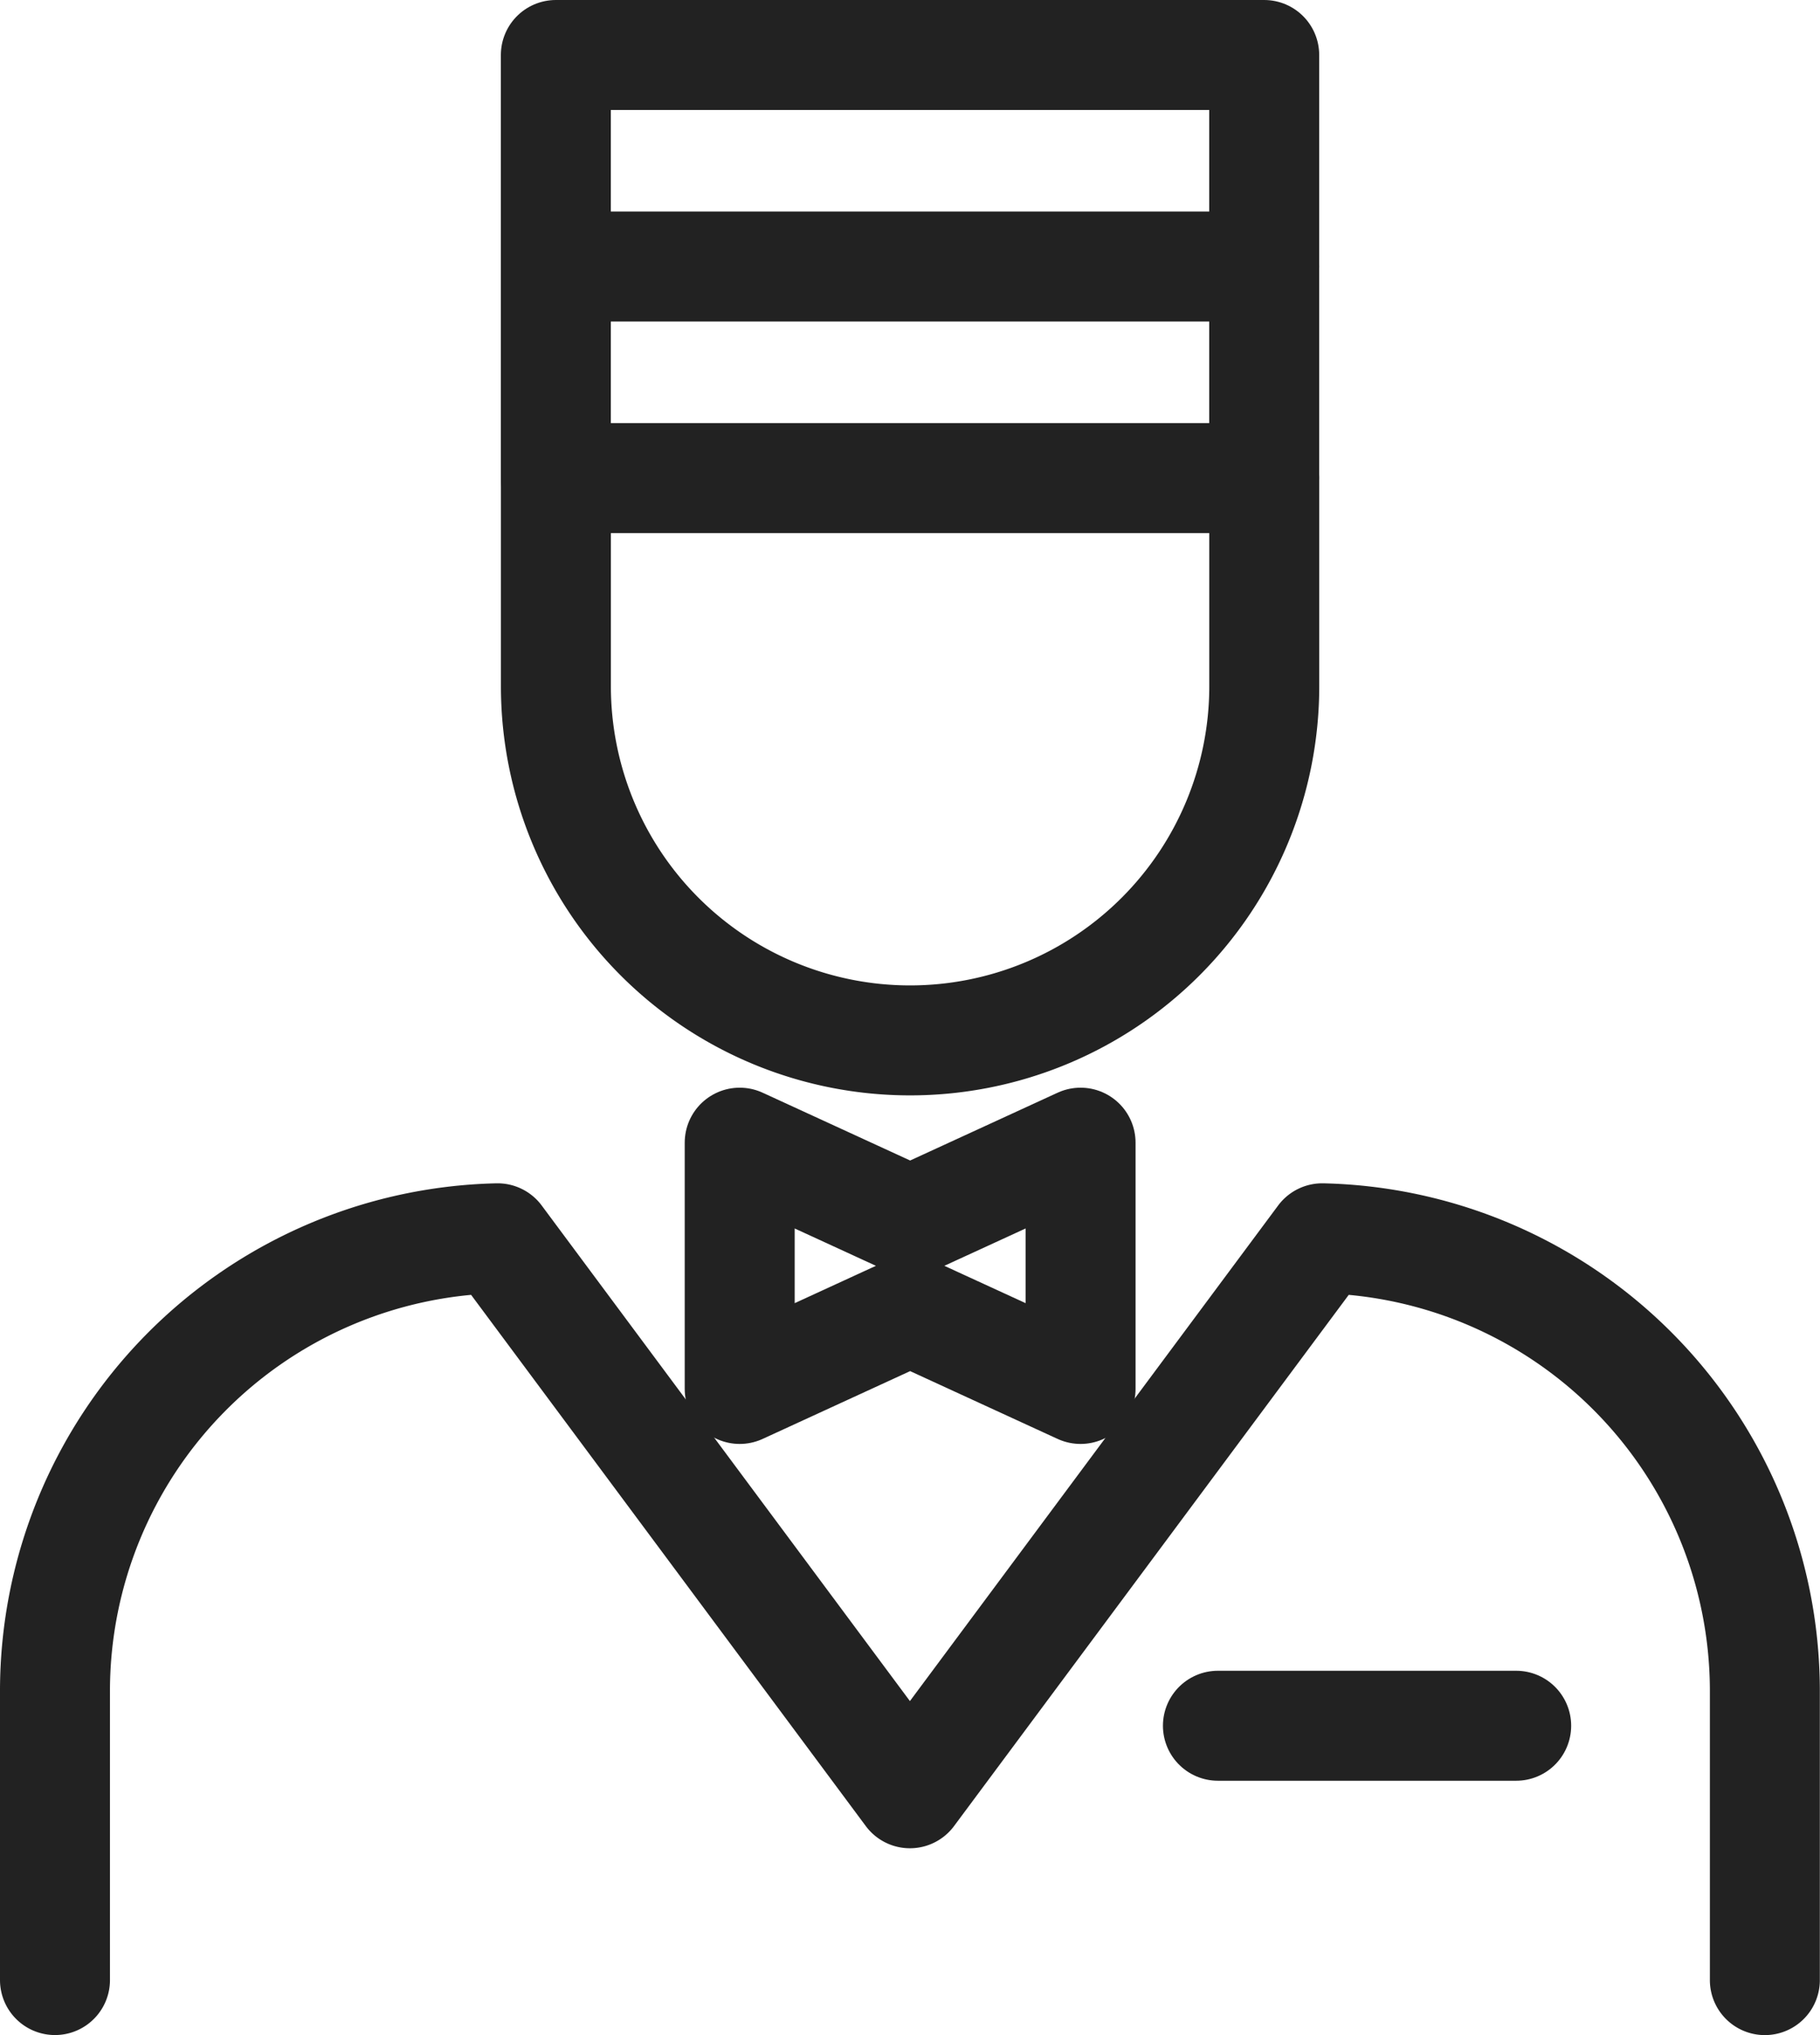 <svg xmlns="http://www.w3.org/2000/svg" width="33.103" height="37.01" viewBox="0 0 33.103 37.01"><g transform="translate(-1128.5 -80.502)"><rect width="12.884" height="7.695" transform="translate(1138.61 81.502)" fill="none" stroke="#222" stroke-linecap="round" stroke-linejoin="round" stroke-width="2"/><line x2="12.884" transform="translate(1138.61 85.349)" fill="none" stroke="#222" stroke-linecap="round" stroke-linejoin="round" stroke-width="2"/><path d="M77.7,66.329v3.785a6.442,6.442,0,1,0,12.884,0V66.329" transform="translate(1060.911 22.867)" fill="none" stroke="#222" stroke-linecap="round" stroke-linejoin="round" stroke-width="2"/><path d="M35.6,190.912V185.63a8.237,8.237,0,0,0-8.05-8.209l-7.5,10.093-7.5-10.093A8.237,8.237,0,0,0,4.5,185.63v5.281" transform="translate(1125 -74.399)" fill="none" stroke="#222" stroke-linecap="round" stroke-linejoin="round" stroke-width="2"/><path d="M110.737,163.445l-3.1,1.425-3.1-1.425v4.479l3.1-1.425,3.1,1.425Z" transform="translate(1037.417 -62.162)" fill="none" stroke="#222" stroke-linecap="round" stroke-linejoin="round" stroke-width="2"/><line x2="5.425" transform="translate(1150.652 111.887)" fill="none" stroke="#222" stroke-linecap="round" stroke-linejoin="round" stroke-width="2"/></g></svg>